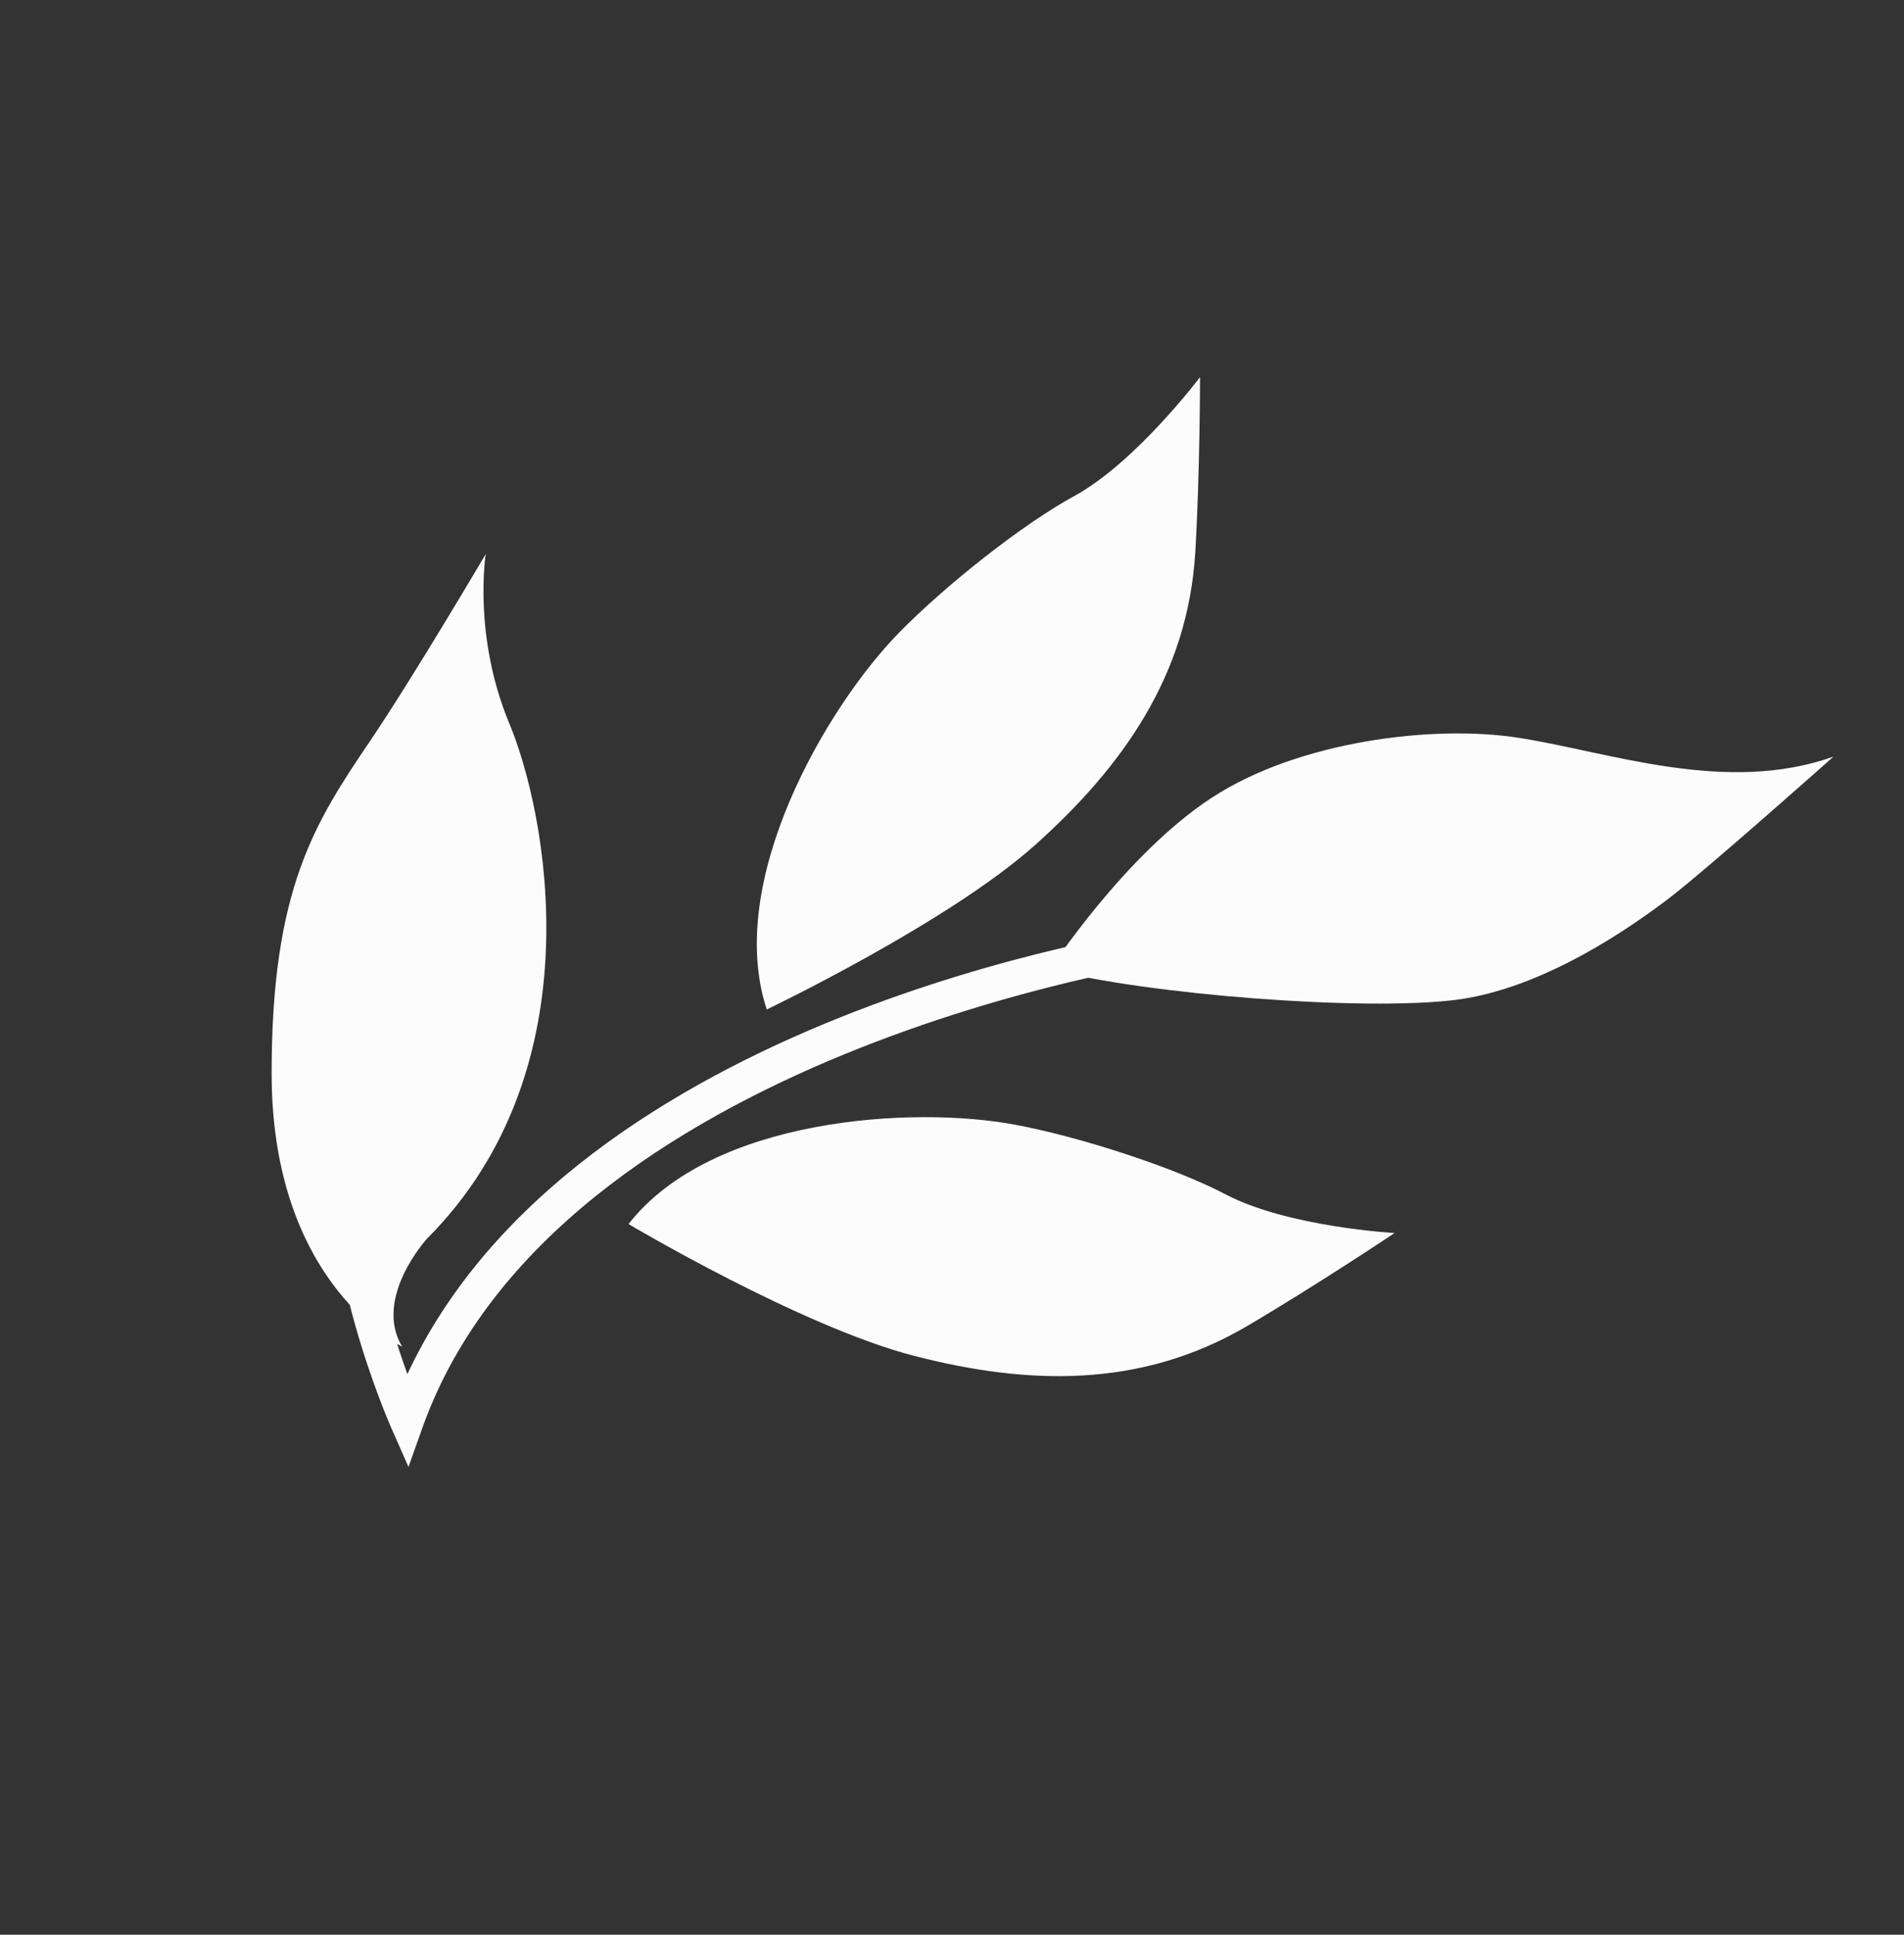 <?xml version="1.0" encoding="UTF-8"?> <svg xmlns="http://www.w3.org/2000/svg" width="63" height="64" viewBox="0 0 63 64" fill="none"><rect x="0" y="0" width="63" height="64" fill="#333333" stroke="none"/> <path d="M60.667 25.028C60.667 25.028 56.493 28.743 55.248 29.695C54.004 30.646 51.086 32.705 48.166 33.075C45.103 33.46 37.91 32.893 34.744 32.063C34.744 32.063 37.218 28.264 40.096 26.387C42.973 24.509 47.443 23.963 50.255 24.407C53.253 24.874 57.098 26.299 60.667 25.028Z" fill="#FCFCFC"></path> <path d="M25.371 33.392C25.371 33.392 31.359 30.533 34.243 27.958C37.132 25.376 39.305 22.34 39.549 18.272C39.705 15.662 39.707 12.475 39.707 12.475C39.707 12.475 37.583 15.294 35.548 16.407C33.834 17.338 31.245 19.392 29.739 20.938C27.37 23.358 23.966 29.132 25.371 33.392Z" fill="#FCFCFC"></path> <path d="M20.797 40.491C20.797 40.491 26.5 43.882 30.242 44.849C33.992 45.817 37.723 45.937 41.239 43.879C43.494 42.558 46.145 40.788 46.145 40.788C46.145 40.788 42.621 40.589 40.565 39.515C38.84 38.607 35.694 37.595 33.573 37.202C30.245 36.577 23.555 36.955 20.797 40.491Z" fill="#FCFCFC"></path> <path d="M13.305 44.544C13.305 44.544 9 42.532 8.988 35.536C8.98 29.409 10.414 27.217 12.251 24.503C13.679 22.392 16.072 18.328 16.072 18.328C16.072 18.328 15.639 21.019 16.852 23.931C18.069 26.837 19.771 35.325 14.129 40.974C14.134 40.968 12.34 42.93 13.305 44.544Z" fill="#FCFCFC"></path> <path d="M13.516 48.525L12.94 47.219C12.838 46.99 10.473 41.531 11.108 37.719L12.232 37.905C11.828 40.329 12.831 43.653 13.48 45.455C19.016 33.582 37.714 30.807 38.53 30.691L38.691 31.815C38.491 31.846 18.464 34.817 13.997 47.173L13.516 48.525Z" fill="#FCFCFC"></path> </svg> 